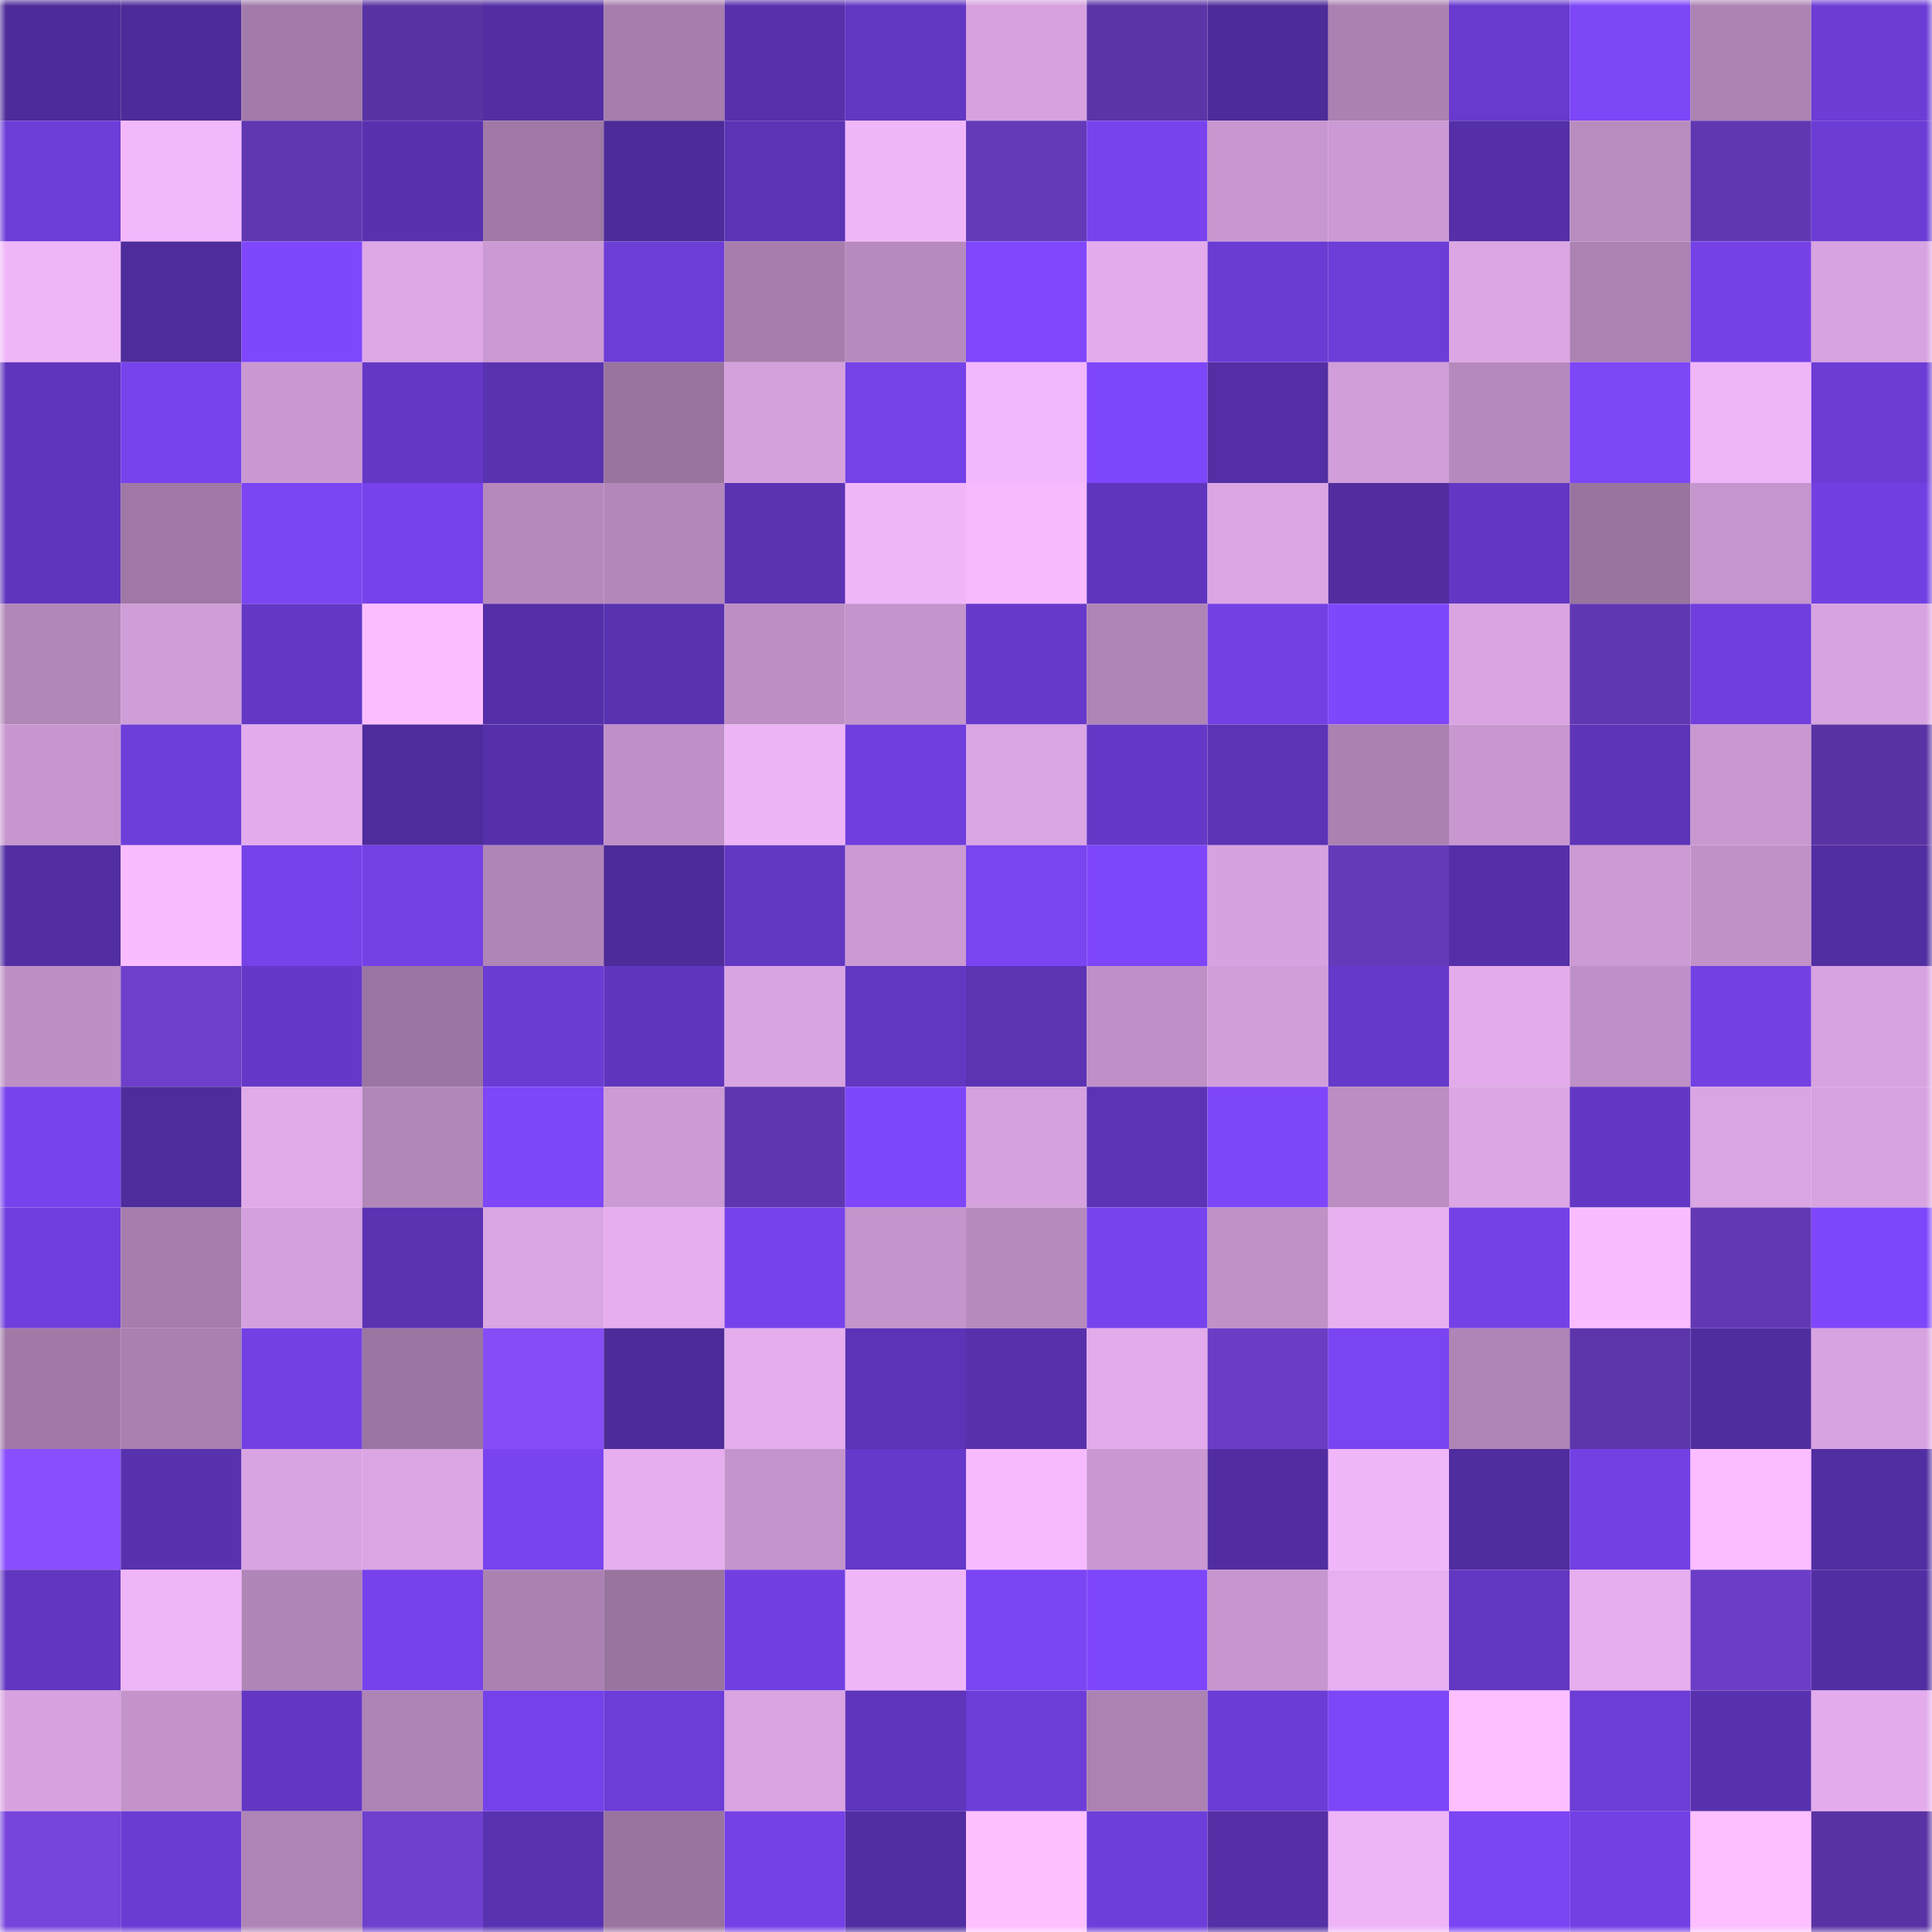 <svg viewBox="0 0 160 160" fill="none" role="img" xmlns="http://www.w3.org/2000/svg" width="240" height="240" name="farcaster%2Cirae"><mask id="1604463542" mask-type="alpha" maskUnits="userSpaceOnUse" x="0" y="0" width="160" height="160"><rect width="160" height="160" fill="#FFFFFF"></rect></mask><g mask="url(#1604463542)"><rect x="0" y="0" width="10" height="10" fill="#4d2b98"></rect><rect x="10" y="0" width="10" height="10" fill="#4d2b98"></rect><rect x="20" y="0" width="10" height="10" fill="#a37baa"></rect><rect x="30" y="0" width="10" height="10" fill="#5933a3"></rect><rect x="40" y="0" width="10" height="10" fill="#532ea3"></rect><rect x="50" y="0" width="10" height="10" fill="#a67dac"></rect><rect x="60" y="0" width="10" height="10" fill="#5730ac"></rect><rect x="70" y="0" width="10" height="10" fill="#6237c2"></rect><rect x="80" y="0" width="10" height="10" fill="#d6a1de"></rect><rect x="90" y="0" width="10" height="10" fill="#5b34a8"></rect><rect x="100" y="0" width="10" height="10" fill="#4d2b98"></rect><rect x="110" y="0" width="10" height="10" fill="#ab81b1"></rect><rect x="120" y="0" width="10" height="10" fill="#683ace"></rect><rect x="130" y="0" width="10" height="10" fill="#7d46f7"></rect><rect x="140" y="0" width="10" height="10" fill="#ad83b4"></rect><rect x="150" y="0" width="10" height="10" fill="#6c3cd5"></rect><rect x="0" y="10" width="10" height="10" fill="#6d3dd8"></rect><rect x="10" y="10" width="10" height="10" fill="#f3b7fc"></rect><rect x="20" y="10" width="10" height="10" fill="#6037b1"></rect><rect x="30" y="10" width="10" height="10" fill="#5931af"></rect><rect x="40" y="10" width="10" height="10" fill="#9f78a5"></rect><rect x="50" y="10" width="10" height="10" fill="#4d2b98"></rect><rect x="60" y="10" width="10" height="10" fill="#5b33b5"></rect><rect x="70" y="10" width="10" height="10" fill="#f1b6fa"></rect><rect x="80" y="10" width="10" height="10" fill="#643ab9"></rect><rect x="90" y="10" width="10" height="10" fill="#7843ed"></rect><rect x="100" y="10" width="10" height="10" fill="#c897d0"></rect><rect x="110" y="10" width="10" height="10" fill="#cb99d3"></rect><rect x="120" y="10" width="10" height="10" fill="#542fa7"></rect><rect x="130" y="10" width="10" height="10" fill="#b98cc0"></rect><rect x="140" y="10" width="10" height="10" fill="#6037b1"></rect><rect x="150" y="10" width="10" height="10" fill="#6c3cd5"></rect><rect x="0" y="20" width="10" height="10" fill="#f0b5f9"></rect><rect x="10" y="20" width="10" height="10" fill="#4e2c9b"></rect><rect x="20" y="20" width="10" height="10" fill="#7f47fc"></rect><rect x="30" y="20" width="10" height="10" fill="#dea7e6"></rect><rect x="40" y="20" width="10" height="10" fill="#cb99d3"></rect><rect x="50" y="20" width="10" height="10" fill="#6d3dd7"></rect><rect x="60" y="20" width="10" height="10" fill="#a67dac"></rect><rect x="70" y="20" width="10" height="10" fill="#b78abf"></rect><rect x="80" y="20" width="10" height="10" fill="#8047fd"></rect><rect x="90" y="20" width="10" height="10" fill="#e3abeb"></rect><rect x="100" y="20" width="10" height="10" fill="#6b3cd3"></rect><rect x="110" y="20" width="10" height="10" fill="#6d3dd8"></rect><rect x="120" y="20" width="10" height="10" fill="#dca6e4"></rect><rect x="130" y="20" width="10" height="10" fill="#ac82b3"></rect><rect x="140" y="20" width="10" height="10" fill="#7541e7"></rect><rect x="150" y="20" width="10" height="10" fill="#d7a3e0"></rect><rect x="0" y="30" width="10" height="10" fill="#6035bd"></rect><rect x="10" y="30" width="10" height="10" fill="#7843ed"></rect><rect x="20" y="30" width="10" height="10" fill="#ca99d2"></rect><rect x="30" y="30" width="10" height="10" fill="#6438c5"></rect><rect x="40" y="30" width="10" height="10" fill="#5932b0"></rect><rect x="50" y="30" width="10" height="10" fill="#99749f"></rect><rect x="60" y="30" width="10" height="10" fill="#d5a1dd"></rect><rect x="70" y="30" width="10" height="10" fill="#7542e8"></rect><rect x="80" y="30" width="10" height="10" fill="#f3b7fd"></rect><rect x="90" y="30" width="10" height="10" fill="#7e46fa"></rect><rect x="100" y="30" width="10" height="10" fill="#532ea4"></rect><rect x="110" y="30" width="10" height="10" fill="#d19ed9"></rect><rect x="120" y="30" width="10" height="10" fill="#b589bd"></rect><rect x="130" y="30" width="10" height="10" fill="#7d46f7"></rect><rect x="140" y="30" width="10" height="10" fill="#f0b5f9"></rect><rect x="150" y="30" width="10" height="10" fill="#6c3cd5"></rect><rect x="0" y="40" width="10" height="10" fill="#6035be"></rect><rect x="10" y="40" width="10" height="10" fill="#9f78a6"></rect><rect x="20" y="40" width="10" height="10" fill="#7b45f3"></rect><rect x="30" y="40" width="10" height="10" fill="#7742eb"></rect><rect x="40" y="40" width="10" height="10" fill="#b689bd"></rect><rect x="50" y="40" width="10" height="10" fill="#b387ba"></rect><rect x="60" y="40" width="10" height="10" fill="#5a32b2"></rect><rect x="70" y="40" width="10" height="10" fill="#f1b6fa"></rect><rect x="80" y="40" width="10" height="10" fill="#f7baff"></rect><rect x="90" y="40" width="10" height="10" fill="#6035be"></rect><rect x="100" y="40" width="10" height="10" fill="#dba5e4"></rect><rect x="110" y="40" width="10" height="10" fill="#512d9f"></rect><rect x="120" y="40" width="10" height="10" fill="#6337c3"></rect><rect x="130" y="40" width="10" height="10" fill="#99749f"></rect><rect x="140" y="40" width="10" height="10" fill="#c595cd"></rect><rect x="150" y="40" width="10" height="10" fill="#7240e2"></rect><rect x="0" y="50" width="10" height="10" fill="#b186b8"></rect><rect x="10" y="50" width="10" height="10" fill="#cf9dd8"></rect><rect x="20" y="50" width="10" height="10" fill="#6438c5"></rect><rect x="30" y="50" width="10" height="10" fill="#fbbdff"></rect><rect x="40" y="50" width="10" height="10" fill="#542fa7"></rect><rect x="50" y="50" width="10" height="10" fill="#5932b1"></rect><rect x="60" y="50" width="10" height="10" fill="#bd8fc5"></rect><rect x="70" y="50" width="10" height="10" fill="#c494cc"></rect><rect x="80" y="50" width="10" height="10" fill="#6739cb"></rect><rect x="90" y="50" width="10" height="10" fill="#af84b6"></rect><rect x="100" y="50" width="10" height="10" fill="#7340e4"></rect><rect x="110" y="50" width="10" height="10" fill="#7f47fb"></rect><rect x="120" y="50" width="10" height="10" fill="#daa4e2"></rect><rect x="130" y="50" width="10" height="10" fill="#6037b2"></rect><rect x="140" y="50" width="10" height="10" fill="#703edd"></rect><rect x="150" y="50" width="10" height="10" fill="#d7a3e0"></rect><rect x="0" y="60" width="10" height="10" fill="#c796cf"></rect><rect x="10" y="60" width="10" height="10" fill="#6e3eda"></rect><rect x="20" y="60" width="10" height="10" fill="#e4aced"></rect><rect x="30" y="60" width="10" height="10" fill="#4f2c9c"></rect><rect x="40" y="60" width="10" height="10" fill="#5630aa"></rect><rect x="50" y="60" width="10" height="10" fill="#bf90c7"></rect><rect x="60" y="60" width="10" height="10" fill="#edb3f6"></rect><rect x="70" y="60" width="10" height="10" fill="#6f3edc"></rect><rect x="80" y="60" width="10" height="10" fill="#daa5e3"></rect><rect x="90" y="60" width="10" height="10" fill="#6538c7"></rect><rect x="100" y="60" width="10" height="10" fill="#5b33b4"></rect><rect x="110" y="60" width="10" height="10" fill="#ab81b1"></rect><rect x="120" y="60" width="10" height="10" fill="#c997d0"></rect><rect x="130" y="60" width="10" height="10" fill="#5d34b7"></rect><rect x="140" y="60" width="10" height="10" fill="#c998d1"></rect><rect x="150" y="60" width="10" height="10" fill="#5933a3"></rect><rect x="0" y="70" width="10" height="10" fill="#522ea2"></rect><rect x="10" y="70" width="10" height="10" fill="#f9bcff"></rect><rect x="20" y="70" width="10" height="10" fill="#7642e9"></rect><rect x="30" y="70" width="10" height="10" fill="#7441e5"></rect><rect x="40" y="70" width="10" height="10" fill="#b085b7"></rect><rect x="50" y="70" width="10" height="10" fill="#4d2b98"></rect><rect x="60" y="70" width="10" height="10" fill="#6237c2"></rect><rect x="70" y="70" width="10" height="10" fill="#cb99d3"></rect><rect x="80" y="70" width="10" height="10" fill="#7a44f1"></rect><rect x="90" y="70" width="10" height="10" fill="#7e46fa"></rect><rect x="100" y="70" width="10" height="10" fill="#d6a2df"></rect><rect x="110" y="70" width="10" height="10" fill="#653aba"></rect><rect x="120" y="70" width="10" height="10" fill="#542fa7"></rect><rect x="130" y="70" width="10" height="10" fill="#cc9ad4"></rect><rect x="140" y="70" width="10" height="10" fill="#c091c7"></rect><rect x="150" y="70" width="10" height="10" fill="#522ea3"></rect><rect x="0" y="80" width="10" height="10" fill="#bd8fc5"></rect><rect x="10" y="80" width="10" height="10" fill="#6e3fcb"></rect><rect x="20" y="80" width="10" height="10" fill="#6538c8"></rect><rect x="30" y="80" width="10" height="10" fill="#9b75a1"></rect><rect x="40" y="80" width="10" height="10" fill="#6b3cd4"></rect><rect x="50" y="80" width="10" height="10" fill="#6035be"></rect><rect x="60" y="80" width="10" height="10" fill="#d9a4e2"></rect><rect x="70" y="80" width="10" height="10" fill="#6237c2"></rect><rect x="80" y="80" width="10" height="10" fill="#5b33b3"></rect><rect x="90" y="80" width="10" height="10" fill="#bf90c7"></rect><rect x="100" y="80" width="10" height="10" fill="#d19eda"></rect><rect x="110" y="80" width="10" height="10" fill="#6539c9"></rect><rect x="120" y="80" width="10" height="10" fill="#e3abeb"></rect><rect x="130" y="80" width="10" height="10" fill="#bf90c7"></rect><rect x="140" y="80" width="10" height="10" fill="#7340e3"></rect><rect x="150" y="80" width="10" height="10" fill="#d7a3e0"></rect><rect x="0" y="90" width="10" height="10" fill="#7843ed"></rect><rect x="10" y="90" width="10" height="10" fill="#4e2c9b"></rect><rect x="20" y="90" width="10" height="10" fill="#e1aae9"></rect><rect x="30" y="90" width="10" height="10" fill="#b186b8"></rect><rect x="40" y="90" width="10" height="10" fill="#7e47fa"></rect><rect x="50" y="90" width="10" height="10" fill="#cc9ad4"></rect><rect x="60" y="90" width="10" height="10" fill="#5f36af"></rect><rect x="70" y="90" width="10" height="10" fill="#7f47fb"></rect><rect x="80" y="90" width="10" height="10" fill="#d5a1de"></rect><rect x="90" y="90" width="10" height="10" fill="#5b33b4"></rect><rect x="100" y="90" width="10" height="10" fill="#7e46f9"></rect><rect x="110" y="90" width="10" height="10" fill="#bb8dc2"></rect><rect x="120" y="90" width="10" height="10" fill="#dca6e4"></rect><rect x="130" y="90" width="10" height="10" fill="#6337c4"></rect><rect x="140" y="90" width="10" height="10" fill="#daa5e3"></rect><rect x="150" y="90" width="10" height="10" fill="#d7a3e0"></rect><rect x="0" y="100" width="10" height="10" fill="#6f3edc"></rect><rect x="10" y="100" width="10" height="10" fill="#a67dac"></rect><rect x="20" y="100" width="10" height="10" fill="#d4a0dd"></rect><rect x="30" y="100" width="10" height="10" fill="#5a32b2"></rect><rect x="40" y="100" width="10" height="10" fill="#daa5e3"></rect><rect x="50" y="100" width="10" height="10" fill="#e6adef"></rect><rect x="60" y="100" width="10" height="10" fill="#7742eb"></rect><rect x="70" y="100" width="10" height="10" fill="#c494cc"></rect><rect x="80" y="100" width="10" height="10" fill="#b68abd"></rect><rect x="90" y="100" width="10" height="10" fill="#7843ed"></rect><rect x="100" y="100" width="10" height="10" fill="#c091c7"></rect><rect x="110" y="100" width="10" height="10" fill="#e7aff0"></rect><rect x="120" y="100" width="10" height="10" fill="#7541e7"></rect><rect x="130" y="100" width="10" height="10" fill="#f9bcff"></rect><rect x="140" y="100" width="10" height="10" fill="#6238b5"></rect><rect x="150" y="100" width="10" height="10" fill="#7f47fb"></rect><rect x="0" y="110" width="10" height="10" fill="#a179a7"></rect><rect x="10" y="110" width="10" height="10" fill="#a980b0"></rect><rect x="20" y="110" width="10" height="10" fill="#7340e4"></rect><rect x="30" y="110" width="10" height="10" fill="#9b75a1"></rect><rect x="40" y="110" width="10" height="10" fill="#864df7"></rect><rect x="50" y="110" width="10" height="10" fill="#4d2b98"></rect><rect x="60" y="110" width="10" height="10" fill="#e5adee"></rect><rect x="70" y="110" width="10" height="10" fill="#5c33b6"></rect><rect x="80" y="110" width="10" height="10" fill="#5731ac"></rect><rect x="90" y="110" width="10" height="10" fill="#e3abeb"></rect><rect x="100" y="110" width="10" height="10" fill="#6b3dc5"></rect><rect x="110" y="110" width="10" height="10" fill="#7a44f2"></rect><rect x="120" y="110" width="10" height="10" fill="#af84b6"></rect><rect x="130" y="110" width="10" height="10" fill="#5d35ab"></rect><rect x="140" y="110" width="10" height="10" fill="#502d9f"></rect><rect x="150" y="110" width="10" height="10" fill="#d7a3e0"></rect><rect x="0" y="120" width="10" height="10" fill="#894efd"></rect><rect x="10" y="120" width="10" height="10" fill="#5831ae"></rect><rect x="20" y="120" width="10" height="10" fill="#d9a4e2"></rect><rect x="30" y="120" width="10" height="10" fill="#dba5e3"></rect><rect x="40" y="120" width="10" height="10" fill="#7944ef"></rect><rect x="50" y="120" width="10" height="10" fill="#e6adef"></rect><rect x="60" y="120" width="10" height="10" fill="#c494cc"></rect><rect x="70" y="120" width="10" height="10" fill="#6539c9"></rect><rect x="80" y="120" width="10" height="10" fill="#f7baff"></rect><rect x="90" y="120" width="10" height="10" fill="#c998d1"></rect><rect x="100" y="120" width="10" height="10" fill="#512da1"></rect><rect x="110" y="120" width="10" height="10" fill="#f1b6fa"></rect><rect x="120" y="120" width="10" height="10" fill="#502d9e"></rect><rect x="130" y="120" width="10" height="10" fill="#7340e4"></rect><rect x="140" y="120" width="10" height="10" fill="#fbbdff"></rect><rect x="150" y="120" width="10" height="10" fill="#522ea3"></rect><rect x="0" y="130" width="10" height="10" fill="#6236c1"></rect><rect x="10" y="130" width="10" height="10" fill="#efb5f9"></rect><rect x="20" y="130" width="10" height="10" fill="#b085b7"></rect><rect x="30" y="130" width="10" height="10" fill="#7742eb"></rect><rect x="40" y="130" width="10" height="10" fill="#ab81b2"></rect><rect x="50" y="130" width="10" height="10" fill="#99749f"></rect><rect x="60" y="130" width="10" height="10" fill="#7240e2"></rect><rect x="70" y="130" width="10" height="10" fill="#f1b6fa"></rect><rect x="80" y="130" width="10" height="10" fill="#7b45f3"></rect><rect x="90" y="130" width="10" height="10" fill="#7e46fa"></rect><rect x="100" y="130" width="10" height="10" fill="#c796cf"></rect><rect x="110" y="130" width="10" height="10" fill="#e7aff0"></rect><rect x="120" y="130" width="10" height="10" fill="#6237c1"></rect><rect x="130" y="130" width="10" height="10" fill="#e6adef"></rect><rect x="140" y="130" width="10" height="10" fill="#6c3ec7"></rect><rect x="150" y="130" width="10" height="10" fill="#522ea3"></rect><rect x="0" y="140" width="10" height="10" fill="#d7a2df"></rect><rect x="10" y="140" width="10" height="10" fill="#c393ca"></rect><rect x="20" y="140" width="10" height="10" fill="#6337c3"></rect><rect x="30" y="140" width="10" height="10" fill="#ae83b5"></rect><rect x="40" y="140" width="10" height="10" fill="#7542e9"></rect><rect x="50" y="140" width="10" height="10" fill="#6d3dd7"></rect><rect x="60" y="140" width="10" height="10" fill="#d9a4e1"></rect><rect x="70" y="140" width="10" height="10" fill="#5f35bc"></rect><rect x="80" y="140" width="10" height="10" fill="#6d3dd8"></rect><rect x="90" y="140" width="10" height="10" fill="#ac82b3"></rect><rect x="100" y="140" width="10" height="10" fill="#6c3cd6"></rect><rect x="110" y="140" width="10" height="10" fill="#7d46f8"></rect><rect x="120" y="140" width="10" height="10" fill="#fdbfff"></rect><rect x="130" y="140" width="10" height="10" fill="#6d3dd7"></rect><rect x="140" y="140" width="10" height="10" fill="#5831ae"></rect><rect x="150" y="140" width="10" height="10" fill="#e4aced"></rect><rect x="0" y="150" width="10" height="10" fill="#7744dc"></rect><rect x="10" y="150" width="10" height="10" fill="#6b3cd4"></rect><rect x="20" y="150" width="10" height="10" fill="#af84b6"></rect><rect x="30" y="150" width="10" height="10" fill="#6f40cd"></rect><rect x="40" y="150" width="10" height="10" fill="#5932b1"></rect><rect x="50" y="150" width="10" height="10" fill="#99749f"></rect><rect x="60" y="150" width="10" height="10" fill="#7541e7"></rect><rect x="70" y="150" width="10" height="10" fill="#522ea3"></rect><rect x="80" y="150" width="10" height="10" fill="#ffc0ff"></rect><rect x="90" y="150" width="10" height="10" fill="#6e3eda"></rect><rect x="100" y="150" width="10" height="10" fill="#542fa5"></rect><rect x="110" y="150" width="10" height="10" fill="#eeb4f7"></rect><rect x="120" y="150" width="10" height="10" fill="#7b45f3"></rect><rect x="130" y="150" width="10" height="10" fill="#7340e4"></rect><rect x="140" y="150" width="10" height="10" fill="#fdbfff"></rect><rect x="150" y="150" width="10" height="10" fill="#5933a3"></rect></g></svg>